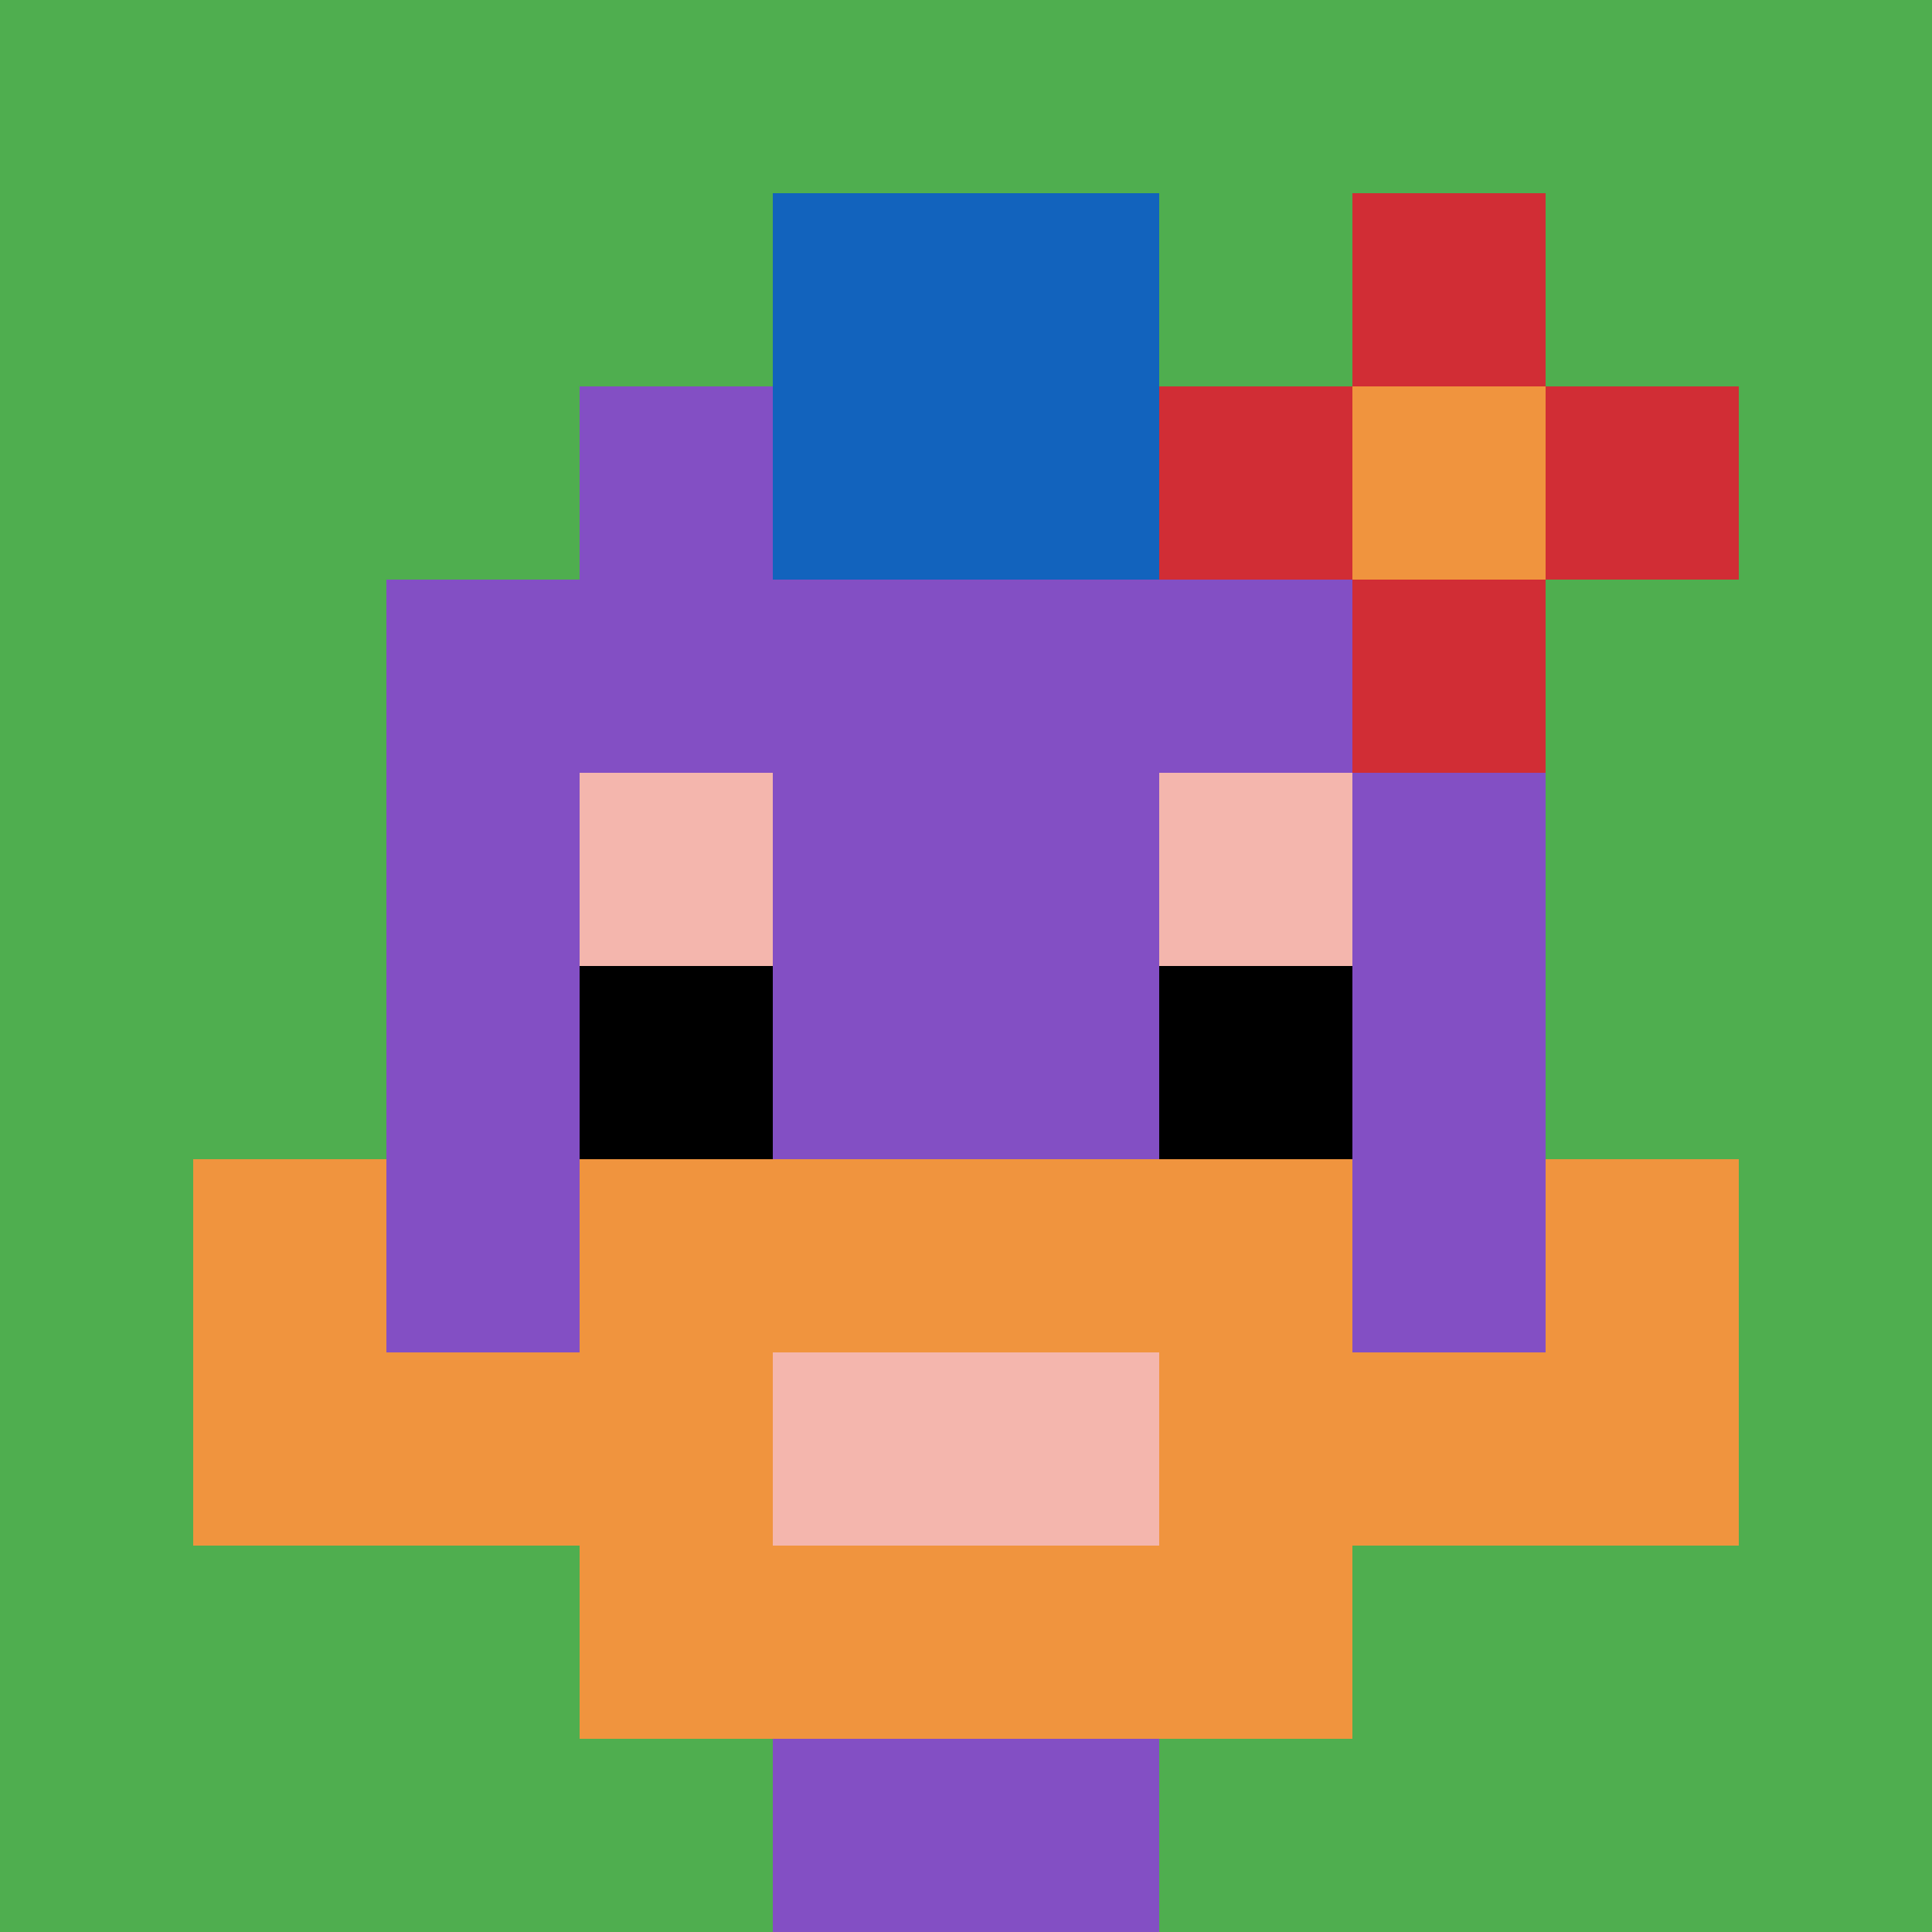 <svg xmlns="http://www.w3.org/2000/svg" version="1.1" width="838" height="838"><title>'goose-pfp-225443' by Dmitri Cherniak</title><desc>seed=225443
backgroundColor=#ffffff
padding=20
innerPadding=0
timeout=500
dimension=1
border=false
Save=function(){return n.handleSave()}
frame=561

Rendered at Sun Sep 15 2024 17:17:52 GMT+0300 (Москва, стандартное время)
Generated in &lt;1ms
</desc><defs></defs><rect width="100%" height="100%" fill="#ffffff"></rect><g><g id="0-0"><rect x="0" y="0" height="838" width="838" fill="#4FAE4F"></rect><g><rect id="0-0-3-2-4-7" x="251.4" y="167.6" width="335.2" height="586.6" fill="#834FC4"></rect><rect id="0-0-2-3-6-5" x="167.6" y="251.4" width="502.8" height="419" fill="#834FC4"></rect><rect id="0-0-4-8-2-2" x="335.2" y="670.4" width="167.6" height="167.6" fill="#834FC4"></rect><rect id="0-0-1-7-8-1" x="83.8" y="586.6" width="670.4" height="83.8" fill="#F0943E"></rect><rect id="0-0-3-6-4-3" x="251.4" y="502.8" width="335.2" height="251.4" fill="#F0943E"></rect><rect id="0-0-4-7-2-1" x="335.2" y="586.6" width="167.6" height="83.8" fill="#F4B6AD"></rect><rect id="0-0-1-6-1-2" x="83.8" y="502.8" width="83.8" height="167.6" fill="#F0943E"></rect><rect id="0-0-8-6-1-2" x="670.4" y="502.8" width="83.8" height="167.6" fill="#F0943E"></rect><rect id="0-0-3-4-1-1" x="251.4" y="335.2" width="83.8" height="83.8" fill="#F4B6AD"></rect><rect id="0-0-6-4-1-1" x="502.8" y="335.2" width="83.8" height="83.8" fill="#F4B6AD"></rect><rect id="0-0-3-5-1-1" x="251.4" y="419" width="83.8" height="83.8" fill="#000000"></rect><rect id="0-0-6-5-1-1" x="502.8" y="419" width="83.8" height="83.8" fill="#000000"></rect><rect id="0-0-4-1-2-2" x="335.2" y="83.8" width="167.6" height="167.6" fill="#1263BD"></rect><rect id="0-0-6-2-3-1" x="502.8" y="167.6" width="251.4" height="83.8" fill="#D12D35"></rect><rect id="0-0-7-1-1-3" x="586.6" y="83.8" width="83.8" height="251.4" fill="#D12D35"></rect><rect id="0-0-7-2-1-1" x="586.6" y="167.6" width="83.8" height="83.8" fill="#F0943E"></rect></g><rect x="0" y="0" stroke="white" stroke-width="0" height="838" width="838" fill="none"></rect></g></g></svg>